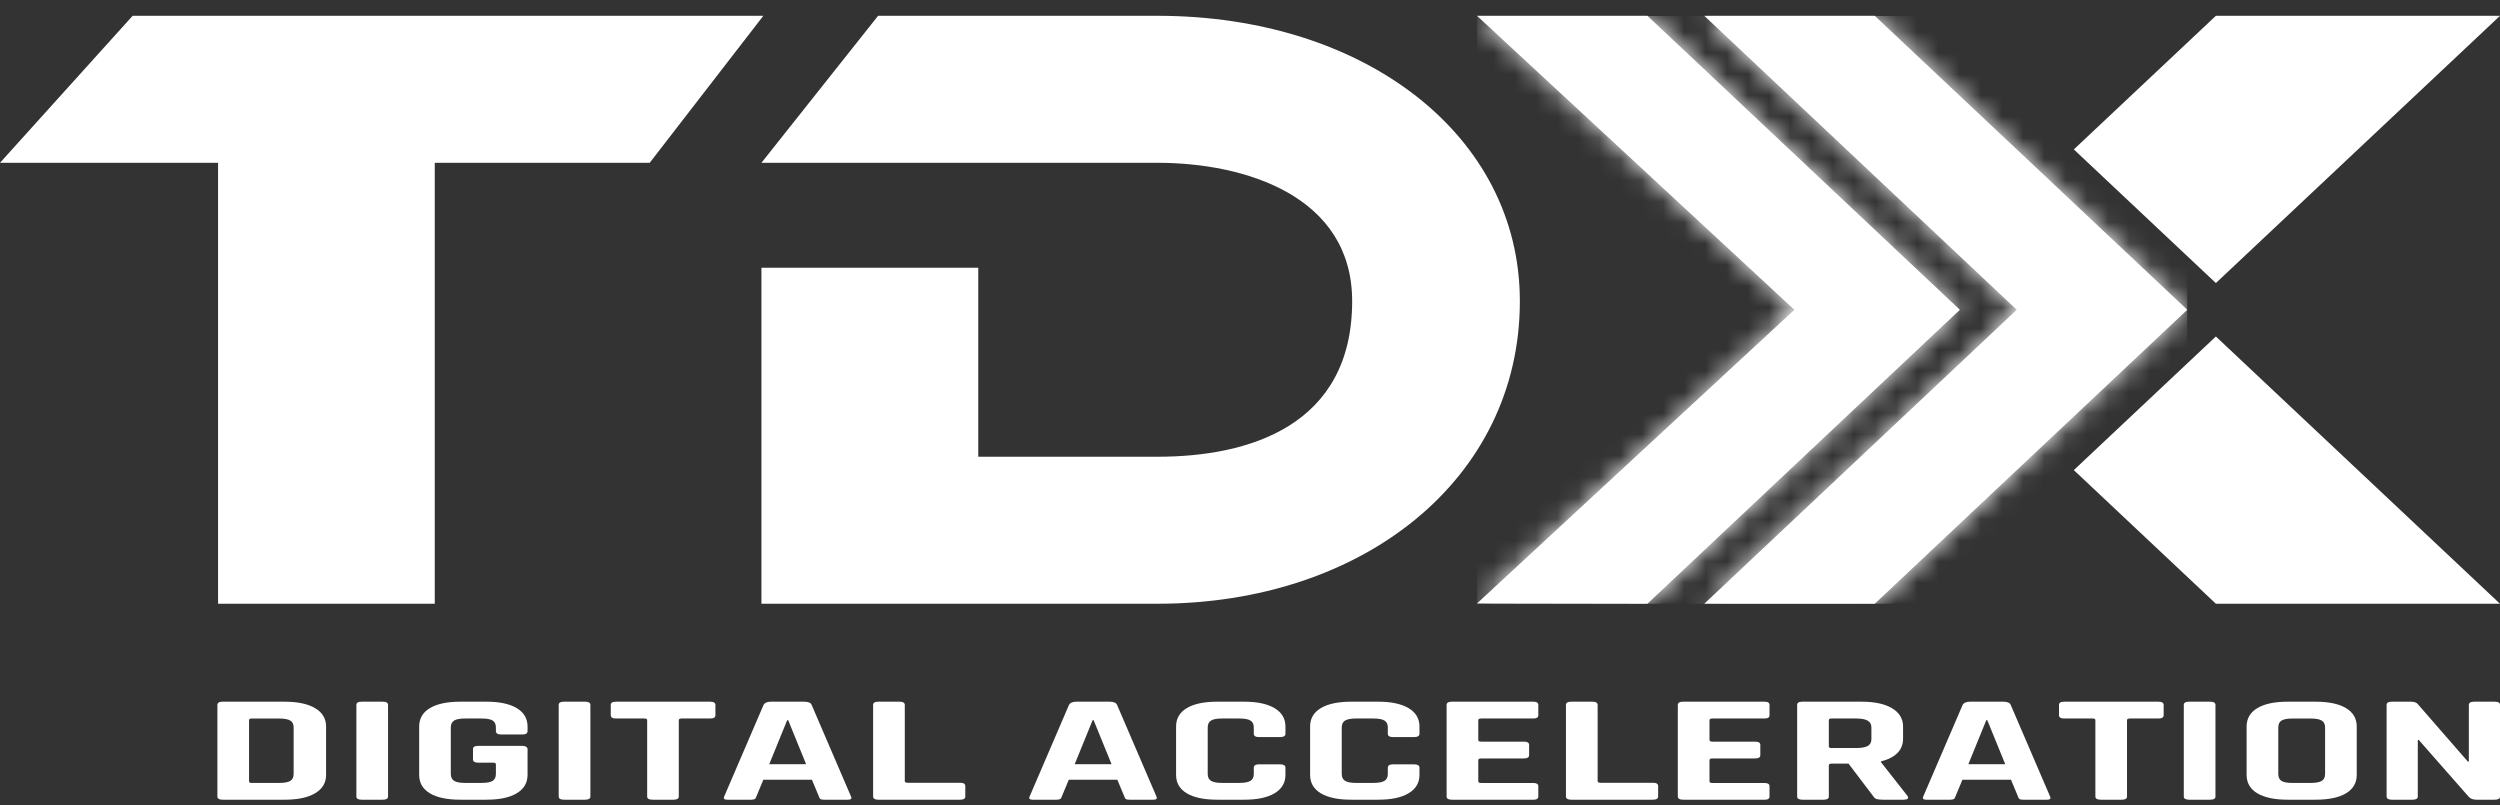 <svg width="118" height="38" viewBox="0 0 118 38" fill="none" xmlns="http://www.w3.org/2000/svg">
<rect x="0" y="0" width="118" height="38" fill="#333333" stroke="none"/>
<g clip-path="url(#clip0_280_2651)">
<path d="M10.293 28.496V7.684H0L6.26 0.746H36.029L30.666 7.684H20.521V28.496H10.293Z" fill="white"/>
<path d="M35.94 28.496V12.638H46.174V21.558H54.638C58.943 21.558 63.822 20.102 63.822 14.214C63.822 9.256 58.78 7.684 54.638 7.684H35.94L41.446 0.746H54.639C64.397 0.746 71.737 6.375 71.737 14.214C71.737 22.626 64.315 28.496 54.638 28.496H35.94Z" fill="white"/>
<path d="M104.589 13.36L118 0.746H104.589L97.885 7.053L104.589 13.36Z" fill="white"/>
<path d="M104.626 15.915C104.614 15.904 104.601 15.893 104.589 15.882L97.884 22.189L104.589 28.496H117.999L117.959 28.459L104.624 15.915H104.626Z" fill="white"/>
<path d="M69.715 28.482L77.758 28.496L88.486 18.403L89.827 17.142L92.506 14.622L89.827 12.101L88.486 10.839L77.758 0.746H69.715L84.695 14.622L69.715 28.482Z" fill="white"/>
<mask id="mask0_280_2651" style="mask-type:luminance" maskUnits="userSpaceOnUse" x="69" y="0" width="24" height="29">
<path d="M69.715 28.482L77.758 28.496L88.486 18.403L89.827 17.142L92.506 14.622L89.827 12.101L88.486 10.839L77.758 0.746H69.715L84.695 14.622L69.715 28.482Z" fill="white"/>
</mask>
<g mask="url(#mask0_280_2651)">
<path d="M103.239 0.746H69.715V28.496H103.239V0.746Z" fill="white"/>
</g>
<path d="M99.212 10.835L96.534 8.314L95.193 7.053L88.487 0.746H80.442L89.828 9.577L91.169 10.838L93.847 13.358L95.19 14.62L91.169 18.405L89.828 19.665L80.442 28.496H88.489L95.193 22.189L96.534 20.929L103.239 14.622L100.555 12.097L99.212 10.835Z" fill="white"/>
<mask id="mask1_280_2651" style="mask-type:luminance" maskUnits="userSpaceOnUse" x="80" y="0" width="24" height="29">
<path d="M99.212 10.835L96.534 8.314L95.193 7.053L88.487 0.746H80.442L89.828 9.577L91.169 10.838L93.847 13.358L95.19 14.62L91.169 18.405L89.828 19.665L80.442 28.496H88.489L95.193 22.189L96.534 20.929L103.239 14.622L100.555 12.097L99.212 10.835Z" fill="white"/>
</mask>
<g mask="url(#mask1_280_2651)">
<path d="M103.239 0.746H69.715V28.496H103.239V0.746Z" fill="white"/>
</g>
<path d="M10.261 37.595V33.272C10.261 33.171 10.344 33.12 10.51 33.12H13.436C14.052 33.12 14.532 33.223 14.875 33.426C15.218 33.63 15.391 33.919 15.391 34.293V36.574C15.391 36.948 15.22 37.236 14.875 37.441C14.531 37.645 14.052 37.746 13.436 37.746H10.51C10.344 37.746 10.261 37.696 10.261 37.595ZM11.884 36.955H13.167C13.417 36.955 13.596 36.922 13.701 36.859C13.807 36.795 13.86 36.684 13.86 36.532V34.338C13.86 34.184 13.807 34.075 13.701 34.011C13.596 33.946 13.417 33.914 13.167 33.914H11.884C11.798 33.914 11.755 33.94 11.755 33.993V36.877C11.755 36.931 11.798 36.957 11.884 36.957V36.955Z" fill="white"/>
<path d="M18.316 33.272V37.595C18.316 37.696 18.234 37.746 18.068 37.746H17.069C16.905 37.746 16.821 37.696 16.821 37.595V33.272C16.821 33.171 16.903 33.12 17.069 33.12H18.068C18.232 33.12 18.316 33.171 18.316 33.272Z" fill="white"/>
<path d="M22.972 37.746H21.725C21.105 37.746 20.628 37.645 20.291 37.444C19.954 37.242 19.785 36.952 19.785 36.574V34.293C19.785 33.914 19.954 33.625 20.291 33.423C20.628 33.221 21.105 33.12 21.725 33.12H22.972C23.583 33.12 24.058 33.223 24.395 33.426C24.732 33.63 24.901 33.919 24.901 34.293V34.509C24.901 34.614 24.819 34.668 24.653 34.668H23.654C23.49 34.668 23.406 34.614 23.406 34.509V34.336C23.406 34.182 23.355 34.074 23.254 34.009C23.151 33.944 22.975 33.913 22.725 33.913H21.96C21.716 33.913 21.542 33.944 21.437 34.009C21.331 34.074 21.278 34.184 21.278 34.336V36.53C21.278 36.684 21.331 36.792 21.437 36.857C21.542 36.922 21.716 36.954 21.96 36.954H22.725C22.975 36.954 23.153 36.921 23.254 36.857C23.355 36.792 23.406 36.683 23.406 36.53V36.077C23.406 36.023 23.364 35.997 23.277 35.997H22.572C22.408 35.997 22.325 35.947 22.325 35.846V35.356C22.325 35.255 22.407 35.205 22.572 35.205H24.63C24.81 35.205 24.901 35.26 24.901 35.371V36.572C24.901 36.947 24.732 37.235 24.395 37.439C24.058 37.644 23.583 37.745 22.972 37.745V37.746Z" fill="white"/>
<path d="M27.866 33.272V37.595C27.866 37.696 27.784 37.746 27.618 37.746H26.619C26.455 37.746 26.371 37.696 26.371 37.595V33.272C26.371 33.171 26.453 33.12 26.619 33.12H27.618C27.782 33.12 27.866 33.171 27.866 33.272Z" fill="white"/>
<path d="M31.793 37.746H30.805C30.632 37.746 30.546 37.696 30.546 37.595V33.992C30.546 33.939 30.503 33.913 30.417 33.913H29.076C28.912 33.913 28.828 33.862 28.828 33.761V33.272C28.828 33.171 28.91 33.12 29.076 33.12H33.52C33.684 33.12 33.768 33.171 33.768 33.272V33.761C33.768 33.862 33.686 33.913 33.52 33.913H32.179C32.086 33.913 32.039 33.939 32.039 33.992V37.595C32.039 37.696 31.957 37.746 31.791 37.746H31.793Z" fill="white"/>
<path d="M35.451 37.746H34.322C34.182 37.746 34.135 37.696 34.182 37.595L36.04 33.272C36.094 33.171 36.213 33.12 36.393 33.12H37.956C38.153 33.12 38.27 33.171 38.31 33.272L40.168 37.595C40.215 37.696 40.168 37.746 40.027 37.746H38.899C38.812 37.746 38.754 37.736 38.723 37.714C38.692 37.693 38.669 37.654 38.653 37.596L38.323 36.805H36.029L35.7 37.596C35.684 37.654 35.659 37.693 35.624 37.714C35.588 37.736 35.531 37.746 35.454 37.746H35.451ZM37.155 33.992L36.308 36.071H38.049L37.202 33.992H37.155Z" fill="white"/>
<path d="M45.327 37.746H41.459C41.294 37.746 41.211 37.696 41.211 37.595V33.272C41.211 33.171 41.293 33.12 41.459 33.12H42.458C42.622 33.12 42.706 33.171 42.706 33.272V36.867C42.706 36.921 42.752 36.947 42.846 36.947H45.327C45.484 36.947 45.562 37 45.562 37.105V37.593C45.562 37.694 45.483 37.745 45.327 37.745V37.746Z" fill="white"/>
<path d="M49.867 37.746H48.738C48.598 37.746 48.551 37.696 48.598 37.595L50.456 33.272C50.51 33.171 50.629 33.12 50.809 33.12H52.372C52.569 33.12 52.686 33.171 52.726 33.272L54.584 37.595C54.631 37.696 54.584 37.746 54.443 37.746H53.315C53.228 37.746 53.17 37.736 53.139 37.714C53.108 37.693 53.085 37.654 53.069 37.596L52.739 36.805H50.446L50.116 37.596C50.1 37.654 50.075 37.693 50.04 37.714C50.004 37.736 49.947 37.746 49.87 37.746H49.867ZM51.572 33.992L50.725 36.071H52.466L51.619 33.992H51.572Z" fill="white"/>
<path d="M58.733 37.746H57.451C56.831 37.746 56.353 37.645 56.016 37.444C55.679 37.242 55.511 36.952 55.511 36.574V34.293C55.511 33.914 55.679 33.625 56.016 33.423C56.353 33.221 56.831 33.12 57.451 33.12H58.733C59.344 33.12 59.82 33.223 60.162 33.426C60.503 33.63 60.673 33.919 60.673 34.293V34.632C60.673 34.737 60.587 34.79 60.414 34.79H59.426C59.262 34.79 59.179 34.737 59.179 34.632V34.336C59.179 34.182 59.126 34.074 59.02 34.009C58.915 33.944 58.736 33.913 58.485 33.913H57.685C57.442 33.913 57.268 33.944 57.162 34.009C57.057 34.074 57.004 34.184 57.004 34.336V36.53C57.004 36.684 57.057 36.792 57.162 36.857C57.268 36.922 57.442 36.954 57.685 36.954H58.485C58.736 36.954 58.915 36.921 59.02 36.857C59.126 36.794 59.179 36.683 59.179 36.53V36.235C59.179 36.13 59.261 36.077 59.426 36.077H60.414C60.587 36.077 60.673 36.13 60.673 36.235V36.574C60.673 36.948 60.503 37.236 60.162 37.441C59.82 37.645 59.344 37.746 58.733 37.746Z" fill="white"/>
<path d="M65.059 37.746H63.777C63.157 37.746 62.679 37.645 62.343 37.444C62.005 37.242 61.837 36.952 61.837 36.574V34.293C61.837 33.914 62.005 33.625 62.343 33.423C62.679 33.221 63.157 33.12 63.777 33.12H65.059C65.67 33.12 66.147 33.223 66.488 33.426C66.829 33.63 66.999 33.919 66.999 34.293V34.632C66.999 34.737 66.913 34.79 66.74 34.79H65.752C65.588 34.79 65.505 34.737 65.505 34.632V34.336C65.505 34.182 65.452 34.074 65.347 34.009C65.241 33.944 65.062 33.913 64.812 33.913H64.011C63.768 33.913 63.594 33.944 63.488 34.009C63.383 34.074 63.33 34.184 63.33 34.336V36.53C63.33 36.684 63.383 36.792 63.488 36.857C63.594 36.922 63.768 36.954 64.011 36.954H64.812C65.062 36.954 65.241 36.921 65.347 36.857C65.452 36.794 65.505 36.683 65.505 36.53V36.235C65.505 36.13 65.587 36.077 65.752 36.077H66.74C66.913 36.077 66.999 36.13 66.999 36.235V36.574C66.999 36.948 66.829 37.236 66.488 37.441C66.147 37.645 65.67 37.746 65.059 37.746Z" fill="white"/>
<path d="M72.373 37.746H68.528C68.364 37.746 68.28 37.696 68.28 37.595V33.272C68.28 33.171 68.362 33.12 68.528 33.12H72.373C72.53 33.12 72.608 33.171 72.608 33.272V33.761C72.608 33.862 72.528 33.913 72.373 33.913H69.916C69.822 33.913 69.775 33.939 69.775 33.992V34.927C69.775 34.98 69.822 35.006 69.916 35.006H71.926C72.09 35.006 72.174 35.057 72.174 35.157V35.647C72.174 35.748 72.092 35.798 71.926 35.798H69.916C69.822 35.798 69.775 35.824 69.775 35.878V36.877C69.775 36.931 69.822 36.957 69.916 36.957H72.373C72.53 36.957 72.608 37.007 72.608 37.108V37.596C72.608 37.697 72.528 37.748 72.373 37.748V37.746Z" fill="white"/>
<path d="M78.029 37.746H74.161C73.997 37.746 73.913 37.696 73.913 37.595V33.272C73.913 33.171 73.995 33.12 74.161 33.12H75.16C75.324 33.12 75.408 33.171 75.408 33.272V36.867C75.408 36.921 75.455 36.947 75.548 36.947H78.029C78.186 36.947 78.264 37 78.264 37.105V37.593C78.264 37.694 78.185 37.745 78.029 37.745V37.746Z" fill="white"/>
<path d="M83.286 37.746H79.441C79.277 37.746 79.193 37.696 79.193 37.595V33.272C79.193 33.171 79.275 33.12 79.441 33.12H83.286C83.443 33.12 83.521 33.171 83.521 33.272V33.761C83.521 33.862 83.442 33.913 83.286 33.913H80.829C80.735 33.913 80.688 33.939 80.688 33.992V34.927C80.688 34.98 80.735 35.006 80.829 35.006H82.839C83.003 35.006 83.087 35.057 83.087 35.157V35.647C83.087 35.748 83.005 35.798 82.839 35.798H80.829C80.735 35.798 80.688 35.824 80.688 35.878V36.877C80.688 36.931 80.735 36.957 80.829 36.957H83.286C83.443 36.957 83.521 37.007 83.521 37.108V37.596C83.521 37.697 83.442 37.748 83.286 37.748V37.746Z" fill="white"/>
<path d="M86.073 37.746H85.074C84.91 37.746 84.826 37.696 84.826 37.595V33.272C84.826 33.171 84.908 33.12 85.074 33.12H87.873C88.484 33.12 88.963 33.224 89.307 33.43C89.652 33.636 89.825 33.926 89.825 34.3V34.861C89.825 35.402 89.476 35.763 88.778 35.94V35.968L90.037 37.573C90.107 37.688 90.041 37.746 89.838 37.746H88.885C88.745 37.746 88.642 37.736 88.579 37.717C88.516 37.699 88.465 37.657 88.427 37.595L87.25 36.042H86.462C86.368 36.042 86.321 36.068 86.321 36.121V37.595C86.321 37.696 86.239 37.746 86.073 37.746ZM86.45 35.307H87.602C87.852 35.307 88.037 35.276 88.154 35.211C88.271 35.146 88.33 35.042 88.33 34.898V34.338C88.33 34.189 88.271 34.081 88.154 34.014C88.037 33.946 87.852 33.913 87.602 33.913H86.45C86.363 33.913 86.321 33.939 86.321 33.992V35.229C86.321 35.283 86.363 35.309 86.45 35.309V35.307Z" fill="white"/>
<path d="M92.047 37.746H90.919C90.778 37.746 90.731 37.696 90.778 37.595L92.636 33.272C92.691 33.171 92.809 33.12 92.99 33.12H94.553C94.749 33.12 94.867 33.171 94.906 33.272L96.764 37.595C96.811 37.696 96.764 37.746 96.624 37.746H95.495C95.409 37.746 95.35 37.736 95.32 37.714C95.289 37.693 95.265 37.654 95.249 37.596L94.919 36.805H92.626L92.296 37.596C92.28 37.654 92.255 37.693 92.22 37.714C92.185 37.736 92.128 37.746 92.05 37.746H92.047ZM93.753 33.992L92.906 36.071H94.647L93.8 33.992H93.753Z" fill="white"/>
<path d="M100.149 37.746H99.161C98.988 37.746 98.902 37.696 98.902 37.595V33.992C98.902 33.939 98.859 33.913 98.773 33.913H97.432C97.268 33.913 97.185 33.862 97.185 33.761V33.272C97.185 33.171 97.267 33.12 97.432 33.12H101.877C102.041 33.12 102.124 33.171 102.124 33.272V33.761C102.124 33.862 102.042 33.913 101.877 33.913H100.536C100.442 33.913 100.395 33.939 100.395 33.992V37.595C100.395 37.696 100.313 37.746 100.148 37.746H100.149Z" fill="white"/>
<path d="M104.57 33.272V37.595C104.57 37.696 104.488 37.746 104.322 37.746H103.323C103.159 37.746 103.075 37.696 103.075 37.595V33.272C103.075 33.171 103.157 33.12 103.323 33.12H104.322C104.486 33.12 104.57 33.171 104.57 33.272Z" fill="white"/>
<path d="M109.298 37.746H107.98C107.36 37.746 106.883 37.645 106.546 37.444C106.209 37.242 106.04 36.952 106.04 36.574V34.293C106.04 33.914 106.209 33.625 106.546 33.423C106.883 33.221 107.36 33.12 107.98 33.12H109.298C109.917 33.12 110.395 33.221 110.732 33.423C111.069 33.625 111.238 33.914 111.238 34.293V36.574C111.238 36.952 111.069 37.242 110.732 37.444C110.395 37.645 109.916 37.746 109.298 37.746ZM108.216 36.955H109.051C109.302 36.955 109.481 36.922 109.586 36.859C109.692 36.795 109.744 36.684 109.744 36.532V34.338C109.744 34.184 109.692 34.075 109.586 34.011C109.481 33.946 109.302 33.914 109.051 33.914H108.216C107.966 33.914 107.788 33.946 107.687 34.011C107.585 34.075 107.535 34.185 107.535 34.338V36.532C107.535 36.686 107.586 36.794 107.687 36.859C107.788 36.924 107.966 36.955 108.216 36.955Z" fill="white"/>
<path d="M113.872 37.746H112.896C112.732 37.746 112.648 37.696 112.648 37.595V33.272C112.648 33.171 112.73 33.12 112.896 33.12H113.778C113.942 33.12 114.052 33.154 114.108 33.221L116.483 35.947H116.53V33.272C116.53 33.171 116.612 33.12 116.778 33.12H117.754C117.918 33.12 118.001 33.171 118.001 33.272V37.595C118.001 37.696 117.919 37.746 117.754 37.746H116.895C116.722 37.746 116.598 37.699 116.518 37.602L114.167 34.927H114.12V37.595C114.12 37.696 114.038 37.746 113.872 37.746Z" fill="white"/>
</g>
<defs>
<clipPath id="clip0_280_2651">
<rect width="118" height="37" fill="white" transform="translate(0 0.746)"/>
</clipPath>
</defs>
</svg>
